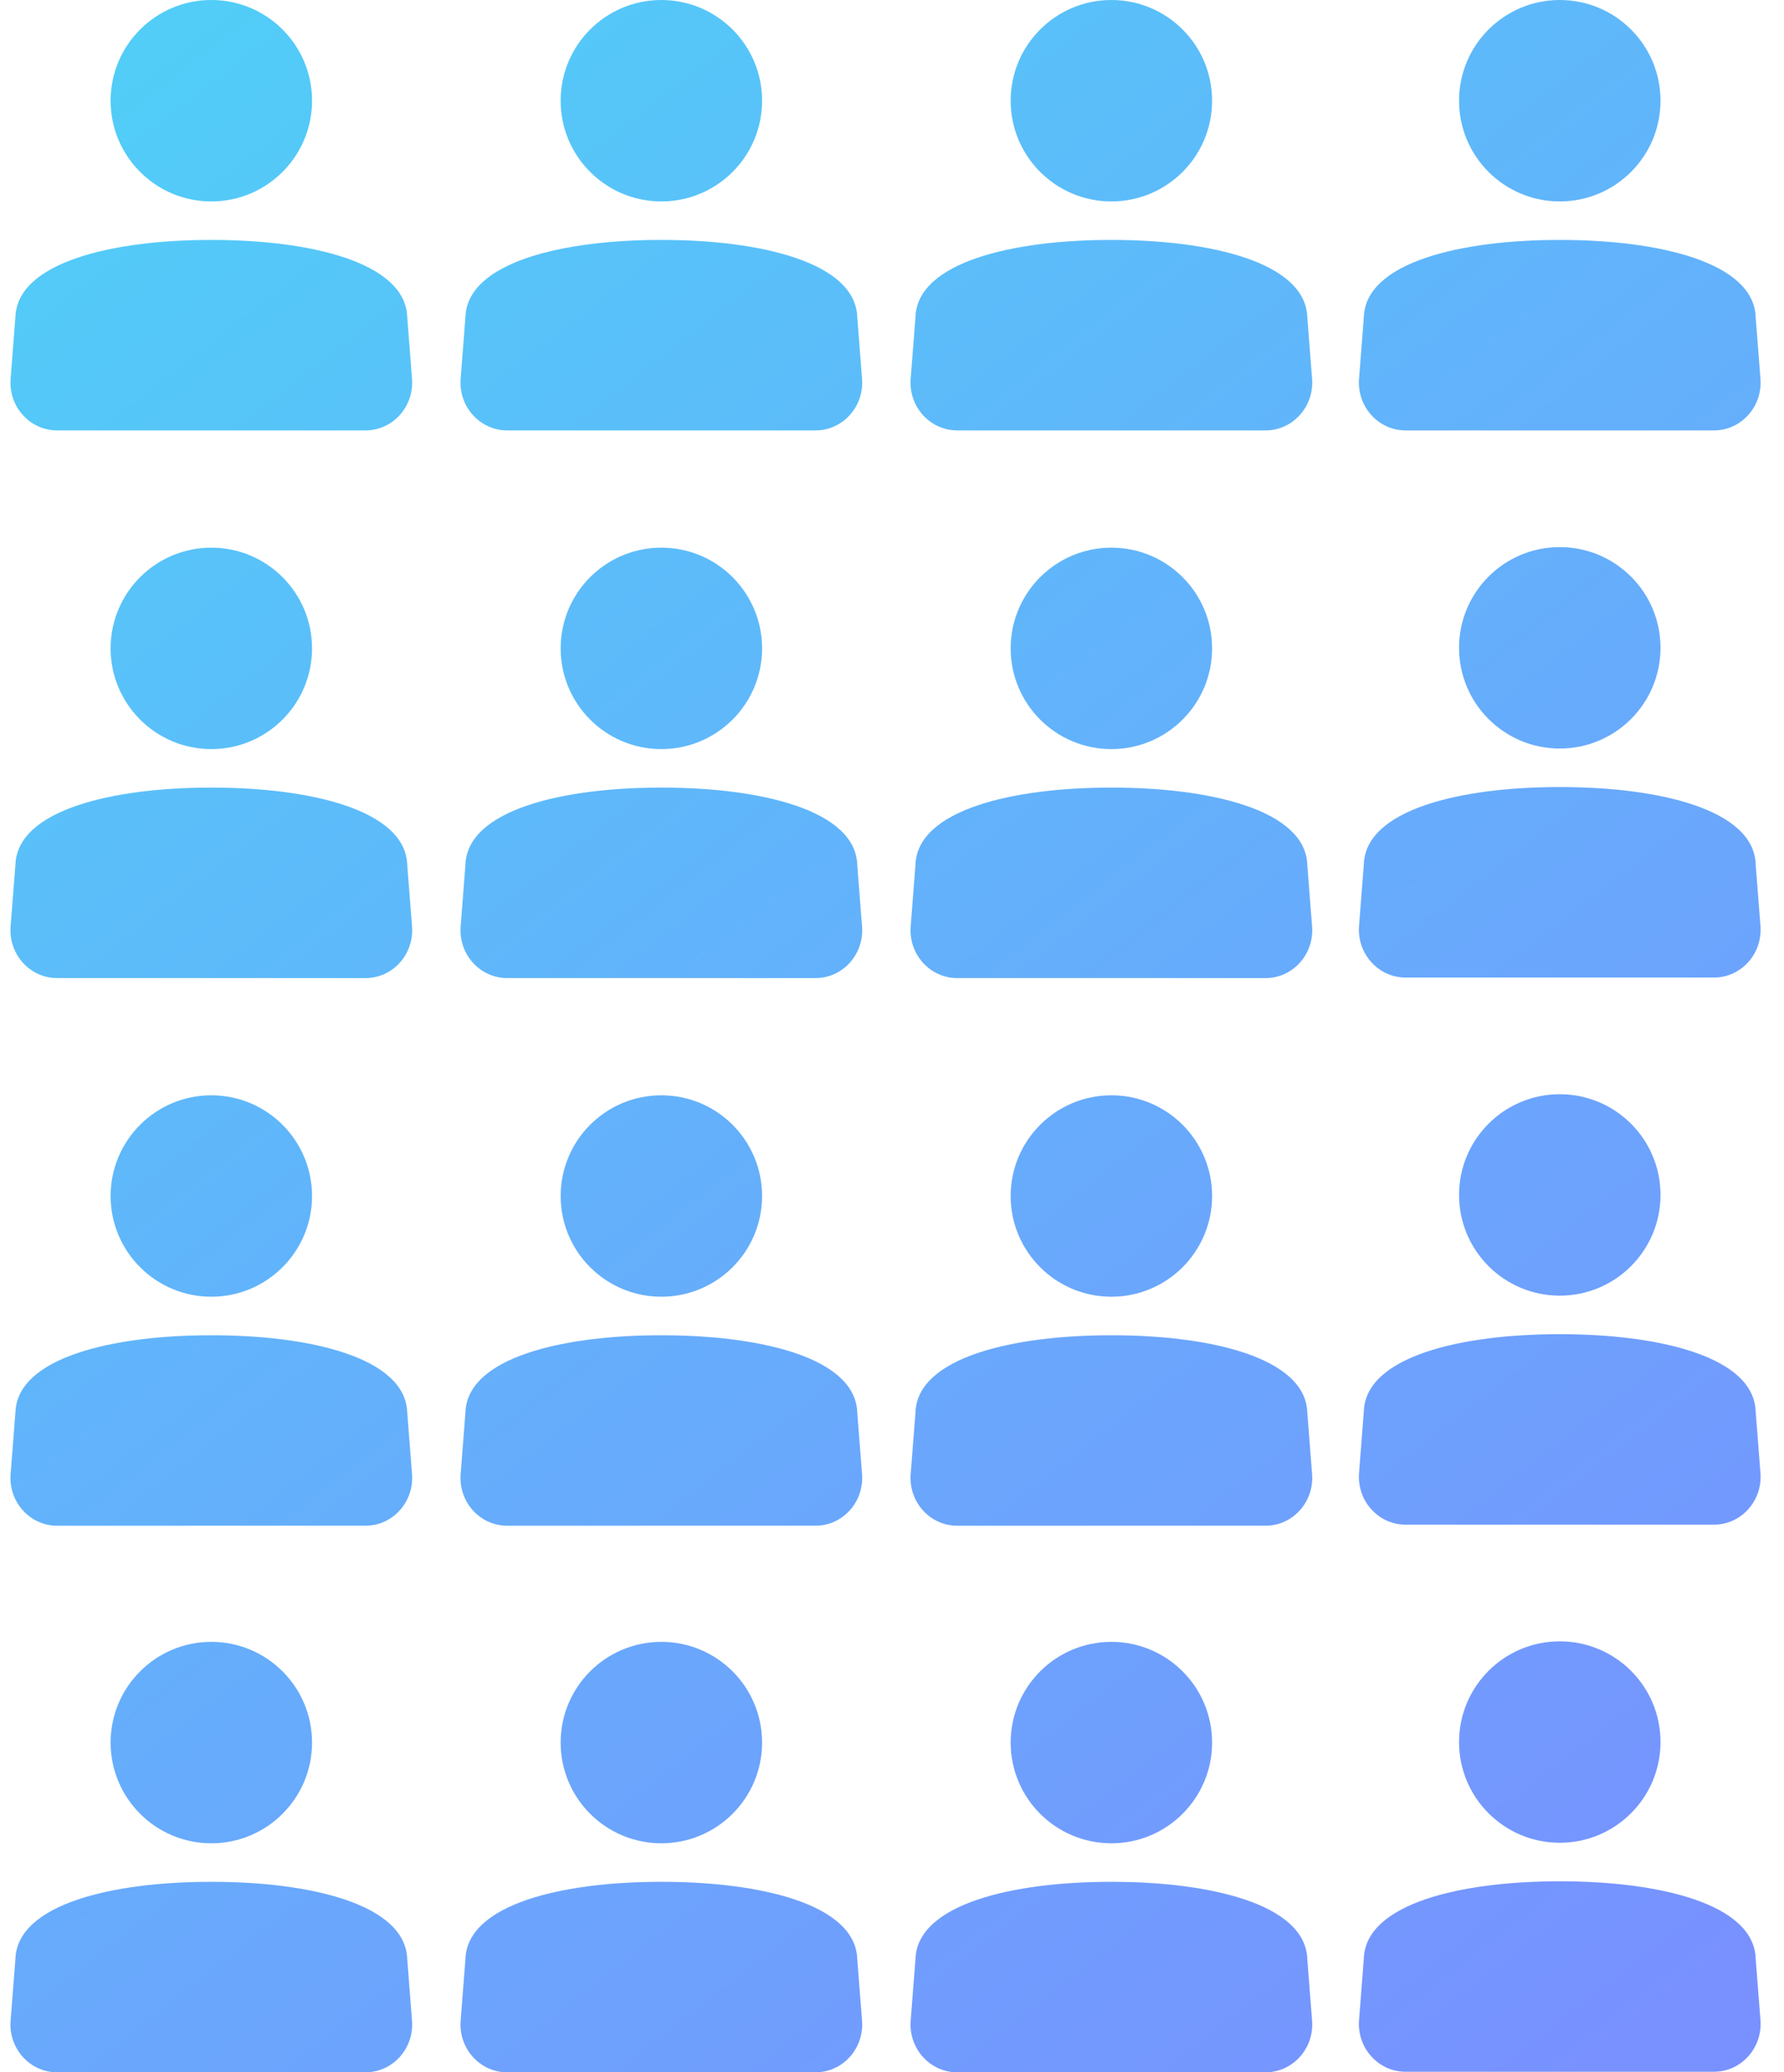 <?xml version="1.0" encoding="UTF-8"?> <svg xmlns="http://www.w3.org/2000/svg" width="68" height="79" viewBox="0 0 68 79" fill="none"><path d="M11.894 24.718C11.894 26.838 10.175 28.557 8.055 28.557C5.935 28.557 4.216 26.838 4.216 24.718C4.216 22.597 5.935 20.878 8.055 20.878C10.175 20.878 11.894 22.597 11.894 24.718Z" fill="url(#paint0_linear_682_4797)"></path><path d="M8.025 30.025H8.084C11.789 30.025 15.46 30.864 15.523 32.974L15.705 35.319C15.787 36.379 14.97 37.287 13.932 37.287L2.177 37.286C1.139 37.286 0.322 36.379 0.404 35.319L0.587 32.971C0.652 30.864 4.321 30.025 8.025 30.025Z" fill="url(#paint1_linear_682_4797)"></path><path d="M11.894 66.43C11.894 68.551 10.175 70.27 8.055 70.27C5.935 70.27 4.216 68.551 4.216 66.43C4.216 64.31 5.935 62.591 8.055 62.591C10.175 62.591 11.894 64.31 11.894 66.43Z" fill="url(#paint2_linear_682_4797)"></path><path d="M8.025 71.739H8.084C11.789 71.739 15.46 72.578 15.523 74.688L15.705 77.033C15.787 78.093 14.97 79 13.932 79L2.177 79.001C1.139 79.001 0.322 78.093 0.404 77.033L0.587 74.686C0.651 72.578 4.321 71.739 8.025 71.739Z" fill="url(#paint3_linear_682_4797)"></path><path d="M29.048 24.718C29.048 26.838 27.329 28.557 25.209 28.557C23.088 28.557 21.37 26.838 21.37 24.718C21.37 22.597 23.088 20.878 25.209 20.878C27.329 20.878 29.048 22.597 29.048 24.718Z" fill="url(#paint4_linear_682_4797)"></path><path d="M25.178 30.025H25.238C28.942 30.025 32.612 30.864 32.676 32.972L32.858 35.319C32.941 36.379 32.123 37.287 31.085 37.287L19.331 37.286C18.293 37.286 17.476 36.379 17.558 35.319L17.74 32.977C17.799 30.865 21.471 30.025 25.178 30.025Z" fill="url(#paint5_linear_682_4797)"></path><path d="M29.048 66.43C29.048 68.551 27.329 70.27 25.209 70.27C23.088 70.27 21.37 68.551 21.37 66.43C21.37 64.31 23.088 62.591 25.209 62.591C27.329 62.591 29.048 64.31 29.048 66.43Z" fill="url(#paint6_linear_682_4797)"></path><path d="M25.178 71.739H25.238C28.942 71.739 32.611 72.578 32.676 74.686L32.858 77.033C32.941 78.093 32.123 79 31.085 79L19.331 79.001C18.293 79.001 17.476 78.093 17.558 77.033L17.74 74.691C17.799 72.579 21.471 71.739 25.178 71.739Z" fill="url(#paint7_linear_682_4797)"></path><path d="M46.201 24.718C46.201 26.838 44.483 28.557 42.362 28.557C40.242 28.557 38.523 26.838 38.523 24.718C38.523 22.597 40.242 20.878 42.362 20.878C44.483 20.878 46.201 22.597 46.201 24.718Z" fill="url(#paint8_linear_682_4797)"></path><path d="M42.332 30.025H42.391C46.094 30.025 49.764 30.864 49.83 32.971L50.012 35.319C50.094 36.379 49.277 37.287 48.239 37.287L36.485 37.286C35.447 37.286 34.629 36.379 34.712 35.319L34.894 32.977C34.952 30.865 38.625 30.025 42.332 30.025Z" fill="url(#paint9_linear_682_4797)"></path><path d="M46.201 66.43C46.201 68.551 44.483 70.27 42.362 70.27C40.242 70.27 38.523 68.551 38.523 66.43C38.523 64.31 40.242 62.591 42.362 62.591C44.483 62.591 46.201 64.31 46.201 66.43Z" fill="url(#paint10_linear_682_4797)"></path><path d="M42.332 71.739H42.391C46.094 71.739 49.763 72.578 49.83 74.684L50.012 77.033C50.094 78.093 49.277 79 48.239 79L36.485 79.001C35.447 79.001 34.629 78.093 34.712 77.033L34.894 74.691C34.952 72.579 38.625 71.739 42.332 71.739Z" fill="url(#paint11_linear_682_4797)"></path><path d="M11.894 45.595C11.894 47.715 10.175 49.434 8.055 49.434C5.935 49.434 4.216 47.715 4.216 45.595C4.216 43.474 5.935 41.755 8.055 41.755C10.175 41.755 11.894 43.474 11.894 45.595Z" fill="url(#paint12_linear_682_4797)"></path><path d="M8.025 50.903H8.084C11.789 50.903 15.459 51.742 15.523 53.85L15.705 56.196C15.787 57.256 14.97 58.163 13.932 58.163L2.177 58.164C1.139 58.164 0.322 57.256 0.404 56.196L0.587 53.849C0.652 51.741 4.322 50.903 8.025 50.903Z" fill="url(#paint13_linear_682_4797)"></path><path d="M29.048 45.595C29.048 47.715 27.329 49.434 25.209 49.434C23.088 49.434 21.37 47.715 21.37 45.595C21.37 43.474 23.088 41.755 25.209 41.755C27.329 41.755 29.048 43.474 29.048 45.595Z" fill="url(#paint14_linear_682_4797)"></path><path d="M25.178 50.903H25.238C28.941 50.903 32.61 51.741 32.676 53.849L32.858 56.196C32.941 57.256 32.123 58.163 31.085 58.163L19.331 58.164C18.293 58.164 17.476 57.256 17.558 56.196L17.74 53.854C17.799 51.743 21.472 50.903 25.178 50.903Z" fill="url(#paint15_linear_682_4797)"></path><path d="M46.201 45.595C46.201 47.715 44.483 49.434 42.362 49.434C40.242 49.434 38.523 47.715 38.523 45.595C38.523 43.474 40.242 41.755 42.362 41.755C44.483 41.755 46.201 43.474 46.201 45.595Z" fill="url(#paint16_linear_682_4797)"></path><path d="M42.332 50.903H42.391C46.094 50.903 49.762 51.741 49.83 53.847L50.012 56.196C50.094 57.256 49.277 58.163 48.239 58.163L36.485 58.164C35.447 58.164 34.629 57.256 34.712 56.196L34.894 53.854C34.953 51.743 38.626 50.903 42.332 50.903Z" fill="url(#paint17_linear_682_4797)"></path><path d="M11.894 3.839C11.894 5.96 10.175 7.679 8.055 7.679C5.935 7.679 4.216 5.96 4.216 3.839C4.216 1.719 5.935 0 8.055 0C10.175 0 11.894 1.719 11.894 3.839Z" fill="url(#paint18_linear_682_4797)"></path><path d="M8.025 9.147H8.084C11.789 9.147 15.459 9.986 15.523 12.095L15.705 14.44C15.787 15.501 14.97 16.408 13.932 16.408L2.177 16.408C1.139 16.408 0.322 15.501 0.404 14.44L0.587 12.093C0.653 9.986 4.322 9.147 8.025 9.147Z" fill="url(#paint19_linear_682_4797)"></path><path d="M29.048 3.839C29.048 5.96 27.329 7.679 25.209 7.679C23.088 7.679 21.37 5.96 21.37 3.839C21.37 1.719 23.088 0 25.209 0C27.329 0 29.048 1.719 29.048 3.839Z" fill="url(#paint20_linear_682_4797)"></path><path d="M25.178 9.147H25.238C28.941 9.147 32.61 9.986 32.676 12.093L32.858 14.44C32.941 15.501 32.123 16.408 31.085 16.408L19.331 16.408C18.293 16.408 17.476 15.501 17.558 14.44L17.74 12.098C17.799 9.987 21.472 9.147 25.178 9.147Z" fill="url(#paint21_linear_682_4797)"></path><path d="M46.201 3.839C46.201 5.96 44.483 7.679 42.362 7.679C40.242 7.679 38.523 5.96 38.523 3.839C38.523 1.719 40.242 0 42.362 0C44.483 0 46.201 1.719 46.201 3.839Z" fill="url(#paint22_linear_682_4797)"></path><path d="M42.332 9.147H42.391C46.094 9.147 49.762 9.986 49.83 12.092L50.012 14.44C50.094 15.501 49.277 16.408 48.239 16.408L36.485 16.408C35.447 16.408 34.629 15.501 34.712 14.44L34.894 12.098C34.953 9.987 38.626 9.147 42.332 9.147Z" fill="url(#paint23_linear_682_4797)"></path><path d="M63.293 3.839C63.293 5.96 61.574 7.679 59.453 7.679C57.333 7.679 55.614 5.96 55.614 3.839C55.614 1.719 57.333 0 59.453 0C61.574 0 63.293 1.719 63.293 3.839Z" fill="url(#paint24_linear_682_4797)"></path><path d="M59.423 9.147H59.482C63.185 9.147 66.854 9.986 66.92 12.093L67.103 14.44C67.185 15.501 66.368 16.408 65.33 16.408L53.575 16.408C52.538 16.408 51.72 15.501 51.802 14.44L51.984 12.098C52.044 9.987 55.716 9.147 59.423 9.147Z" fill="url(#paint25_linear_682_4797)"></path><path d="M63.293 24.696C63.293 26.817 61.574 28.536 59.453 28.536C57.333 28.536 55.614 26.817 55.614 24.696C55.614 22.576 57.333 20.857 59.453 20.857C61.574 20.857 63.293 22.576 63.293 24.696Z" fill="url(#paint26_linear_682_4797)"></path><path d="M59.423 30.004H59.482C63.186 30.004 66.856 30.843 66.92 32.951L67.103 35.298C67.185 36.359 66.368 37.266 65.33 37.266L53.575 37.266C52.538 37.266 51.72 36.358 51.802 35.298L51.984 32.956C52.043 30.845 55.716 30.004 59.423 30.004Z" fill="url(#paint27_linear_682_4797)"></path><path d="M63.293 66.41C63.293 68.531 61.574 70.25 59.453 70.25C57.333 70.25 55.614 68.531 55.614 66.41C55.614 64.29 57.333 62.571 59.453 62.571C61.574 62.571 63.293 64.29 63.293 66.41Z" fill="url(#paint28_linear_682_4797)"></path><path d="M59.423 71.719H59.482C63.185 71.719 66.853 72.557 66.92 74.664L67.103 77.011C67.185 78.072 66.368 78.979 65.33 78.979L53.575 78.98C52.538 78.98 51.72 78.072 51.802 77.012L51.984 74.67C52.044 72.559 55.717 71.719 59.423 71.719Z" fill="url(#paint29_linear_682_4797)"></path><path d="M63.293 45.553C63.293 47.674 61.574 49.393 59.453 49.393C57.333 49.393 55.614 47.674 55.614 45.553C55.614 43.433 57.333 41.714 59.453 41.714C61.574 41.714 63.293 43.433 63.293 45.553Z" fill="url(#paint30_linear_682_4797)"></path><path d="M59.423 50.862H59.482C63.185 50.862 66.855 51.701 66.92 53.808L67.103 56.155C67.185 57.216 66.368 58.123 65.33 58.123L53.575 58.123C52.538 58.123 51.72 57.215 51.802 56.155L51.984 53.813C52.044 51.702 55.716 50.862 59.423 50.862Z" fill="url(#paint31_linear_682_4797)"></path><defs><linearGradient id="paint0_linear_682_4797" x1="0.399" y1="0" x2="61.401" y2="78.469" gradientUnits="userSpaceOnUse"><stop stop-color="#4FD0F7"></stop><stop offset="1" stop-color="#7891FF"></stop></linearGradient><linearGradient id="paint1_linear_682_4797" x1="0.399" y1="0" x2="61.401" y2="78.469" gradientUnits="userSpaceOnUse"><stop stop-color="#4FD0F7"></stop><stop offset="1" stop-color="#7891FF"></stop></linearGradient><linearGradient id="paint2_linear_682_4797" x1="0.399" y1="0" x2="61.401" y2="78.469" gradientUnits="userSpaceOnUse"><stop stop-color="#4FD0F7"></stop><stop offset="1" stop-color="#7891FF"></stop></linearGradient><linearGradient id="paint3_linear_682_4797" x1="0.399" y1="0" x2="61.401" y2="78.469" gradientUnits="userSpaceOnUse"><stop stop-color="#4FD0F7"></stop><stop offset="1" stop-color="#7891FF"></stop></linearGradient><linearGradient id="paint4_linear_682_4797" x1="0.399" y1="0" x2="61.401" y2="78.469" gradientUnits="userSpaceOnUse"><stop stop-color="#4FD0F7"></stop><stop offset="1" stop-color="#7891FF"></stop></linearGradient><linearGradient id="paint5_linear_682_4797" x1="0.399" y1="0" x2="61.401" y2="78.469" gradientUnits="userSpaceOnUse"><stop stop-color="#4FD0F7"></stop><stop offset="1" stop-color="#7891FF"></stop></linearGradient><linearGradient id="paint6_linear_682_4797" x1="0.399" y1="0" x2="61.401" y2="78.469" gradientUnits="userSpaceOnUse"><stop stop-color="#4FD0F7"></stop><stop offset="1" stop-color="#7891FF"></stop></linearGradient><linearGradient id="paint7_linear_682_4797" x1="0.399" y1="0" x2="61.401" y2="78.469" gradientUnits="userSpaceOnUse"><stop stop-color="#4FD0F7"></stop><stop offset="1" stop-color="#7891FF"></stop></linearGradient><linearGradient id="paint8_linear_682_4797" x1="0.399" y1="0" x2="61.401" y2="78.469" gradientUnits="userSpaceOnUse"><stop stop-color="#4FD0F7"></stop><stop offset="1" stop-color="#7891FF"></stop></linearGradient><linearGradient id="paint9_linear_682_4797" x1="0.399" y1="0" x2="61.401" y2="78.469" gradientUnits="userSpaceOnUse"><stop stop-color="#4FD0F7"></stop><stop offset="1" stop-color="#7891FF"></stop></linearGradient><linearGradient id="paint10_linear_682_4797" x1="0.399" y1="0" x2="61.401" y2="78.469" gradientUnits="userSpaceOnUse"><stop stop-color="#4FD0F7"></stop><stop offset="1" stop-color="#7891FF"></stop></linearGradient><linearGradient id="paint11_linear_682_4797" x1="0.399" y1="0" x2="61.401" y2="78.469" gradientUnits="userSpaceOnUse"><stop stop-color="#4FD0F7"></stop><stop offset="1" stop-color="#7891FF"></stop></linearGradient><linearGradient id="paint12_linear_682_4797" x1="0.399" y1="0" x2="61.401" y2="78.469" gradientUnits="userSpaceOnUse"><stop stop-color="#4FD0F7"></stop><stop offset="1" stop-color="#7891FF"></stop></linearGradient><linearGradient id="paint13_linear_682_4797" x1="0.399" y1="0" x2="61.401" y2="78.469" gradientUnits="userSpaceOnUse"><stop stop-color="#4FD0F7"></stop><stop offset="1" stop-color="#7891FF"></stop></linearGradient><linearGradient id="paint14_linear_682_4797" x1="0.399" y1="0" x2="61.401" y2="78.469" gradientUnits="userSpaceOnUse"><stop stop-color="#4FD0F7"></stop><stop offset="1" stop-color="#7891FF"></stop></linearGradient><linearGradient id="paint15_linear_682_4797" x1="0.399" y1="0" x2="61.401" y2="78.469" gradientUnits="userSpaceOnUse"><stop stop-color="#4FD0F7"></stop><stop offset="1" stop-color="#7891FF"></stop></linearGradient><linearGradient id="paint16_linear_682_4797" x1="0.399" y1="0" x2="61.401" y2="78.469" gradientUnits="userSpaceOnUse"><stop stop-color="#4FD0F7"></stop><stop offset="1" stop-color="#7891FF"></stop></linearGradient><linearGradient id="paint17_linear_682_4797" x1="0.399" y1="0" x2="61.401" y2="78.469" gradientUnits="userSpaceOnUse"><stop stop-color="#4FD0F7"></stop><stop offset="1" stop-color="#7891FF"></stop></linearGradient><linearGradient id="paint18_linear_682_4797" x1="0.399" y1="0" x2="61.401" y2="78.469" gradientUnits="userSpaceOnUse"><stop stop-color="#4FD0F7"></stop><stop offset="1" stop-color="#7891FF"></stop></linearGradient><linearGradient id="paint19_linear_682_4797" x1="0.399" y1="0" x2="61.401" y2="78.469" gradientUnits="userSpaceOnUse"><stop stop-color="#4FD0F7"></stop><stop offset="1" stop-color="#7891FF"></stop></linearGradient><linearGradient id="paint20_linear_682_4797" x1="0.399" y1="0" x2="61.401" y2="78.469" gradientUnits="userSpaceOnUse"><stop stop-color="#4FD0F7"></stop><stop offset="1" stop-color="#7891FF"></stop></linearGradient><linearGradient id="paint21_linear_682_4797" x1="0.399" y1="0" x2="61.401" y2="78.469" gradientUnits="userSpaceOnUse"><stop stop-color="#4FD0F7"></stop><stop offset="1" stop-color="#7891FF"></stop></linearGradient><linearGradient id="paint22_linear_682_4797" x1="0.399" y1="0" x2="61.401" y2="78.469" gradientUnits="userSpaceOnUse"><stop stop-color="#4FD0F7"></stop><stop offset="1" stop-color="#7891FF"></stop></linearGradient><linearGradient id="paint23_linear_682_4797" x1="0.399" y1="0" x2="61.401" y2="78.469" gradientUnits="userSpaceOnUse"><stop stop-color="#4FD0F7"></stop><stop offset="1" stop-color="#7891FF"></stop></linearGradient><linearGradient id="paint24_linear_682_4797" x1="0.399" y1="0" x2="61.401" y2="78.469" gradientUnits="userSpaceOnUse"><stop stop-color="#4FD0F7"></stop><stop offset="1" stop-color="#7891FF"></stop></linearGradient><linearGradient id="paint25_linear_682_4797" x1="0.399" y1="0" x2="61.401" y2="78.469" gradientUnits="userSpaceOnUse"><stop stop-color="#4FD0F7"></stop><stop offset="1" stop-color="#7891FF"></stop></linearGradient><linearGradient id="paint26_linear_682_4797" x1="0.399" y1="0" x2="61.401" y2="78.469" gradientUnits="userSpaceOnUse"><stop stop-color="#4FD0F7"></stop><stop offset="1" stop-color="#7891FF"></stop></linearGradient><linearGradient id="paint27_linear_682_4797" x1="0.399" y1="0" x2="61.401" y2="78.469" gradientUnits="userSpaceOnUse"><stop stop-color="#4FD0F7"></stop><stop offset="1" stop-color="#7891FF"></stop></linearGradient><linearGradient id="paint28_linear_682_4797" x1="0.399" y1="0" x2="61.401" y2="78.469" gradientUnits="userSpaceOnUse"><stop stop-color="#4FD0F7"></stop><stop offset="1" stop-color="#7891FF"></stop></linearGradient><linearGradient id="paint29_linear_682_4797" x1="0.399" y1="0" x2="61.401" y2="78.469" gradientUnits="userSpaceOnUse"><stop stop-color="#4FD0F7"></stop><stop offset="1" stop-color="#7891FF"></stop></linearGradient><linearGradient id="paint30_linear_682_4797" x1="0.399" y1="0" x2="61.401" y2="78.469" gradientUnits="userSpaceOnUse"><stop stop-color="#4FD0F7"></stop><stop offset="1" stop-color="#7891FF"></stop></linearGradient><linearGradient id="paint31_linear_682_4797" x1="0.399" y1="0" x2="61.401" y2="78.469" gradientUnits="userSpaceOnUse"><stop stop-color="#4FD0F7"></stop><stop offset="1" stop-color="#7891FF"></stop></linearGradient></defs></svg> 